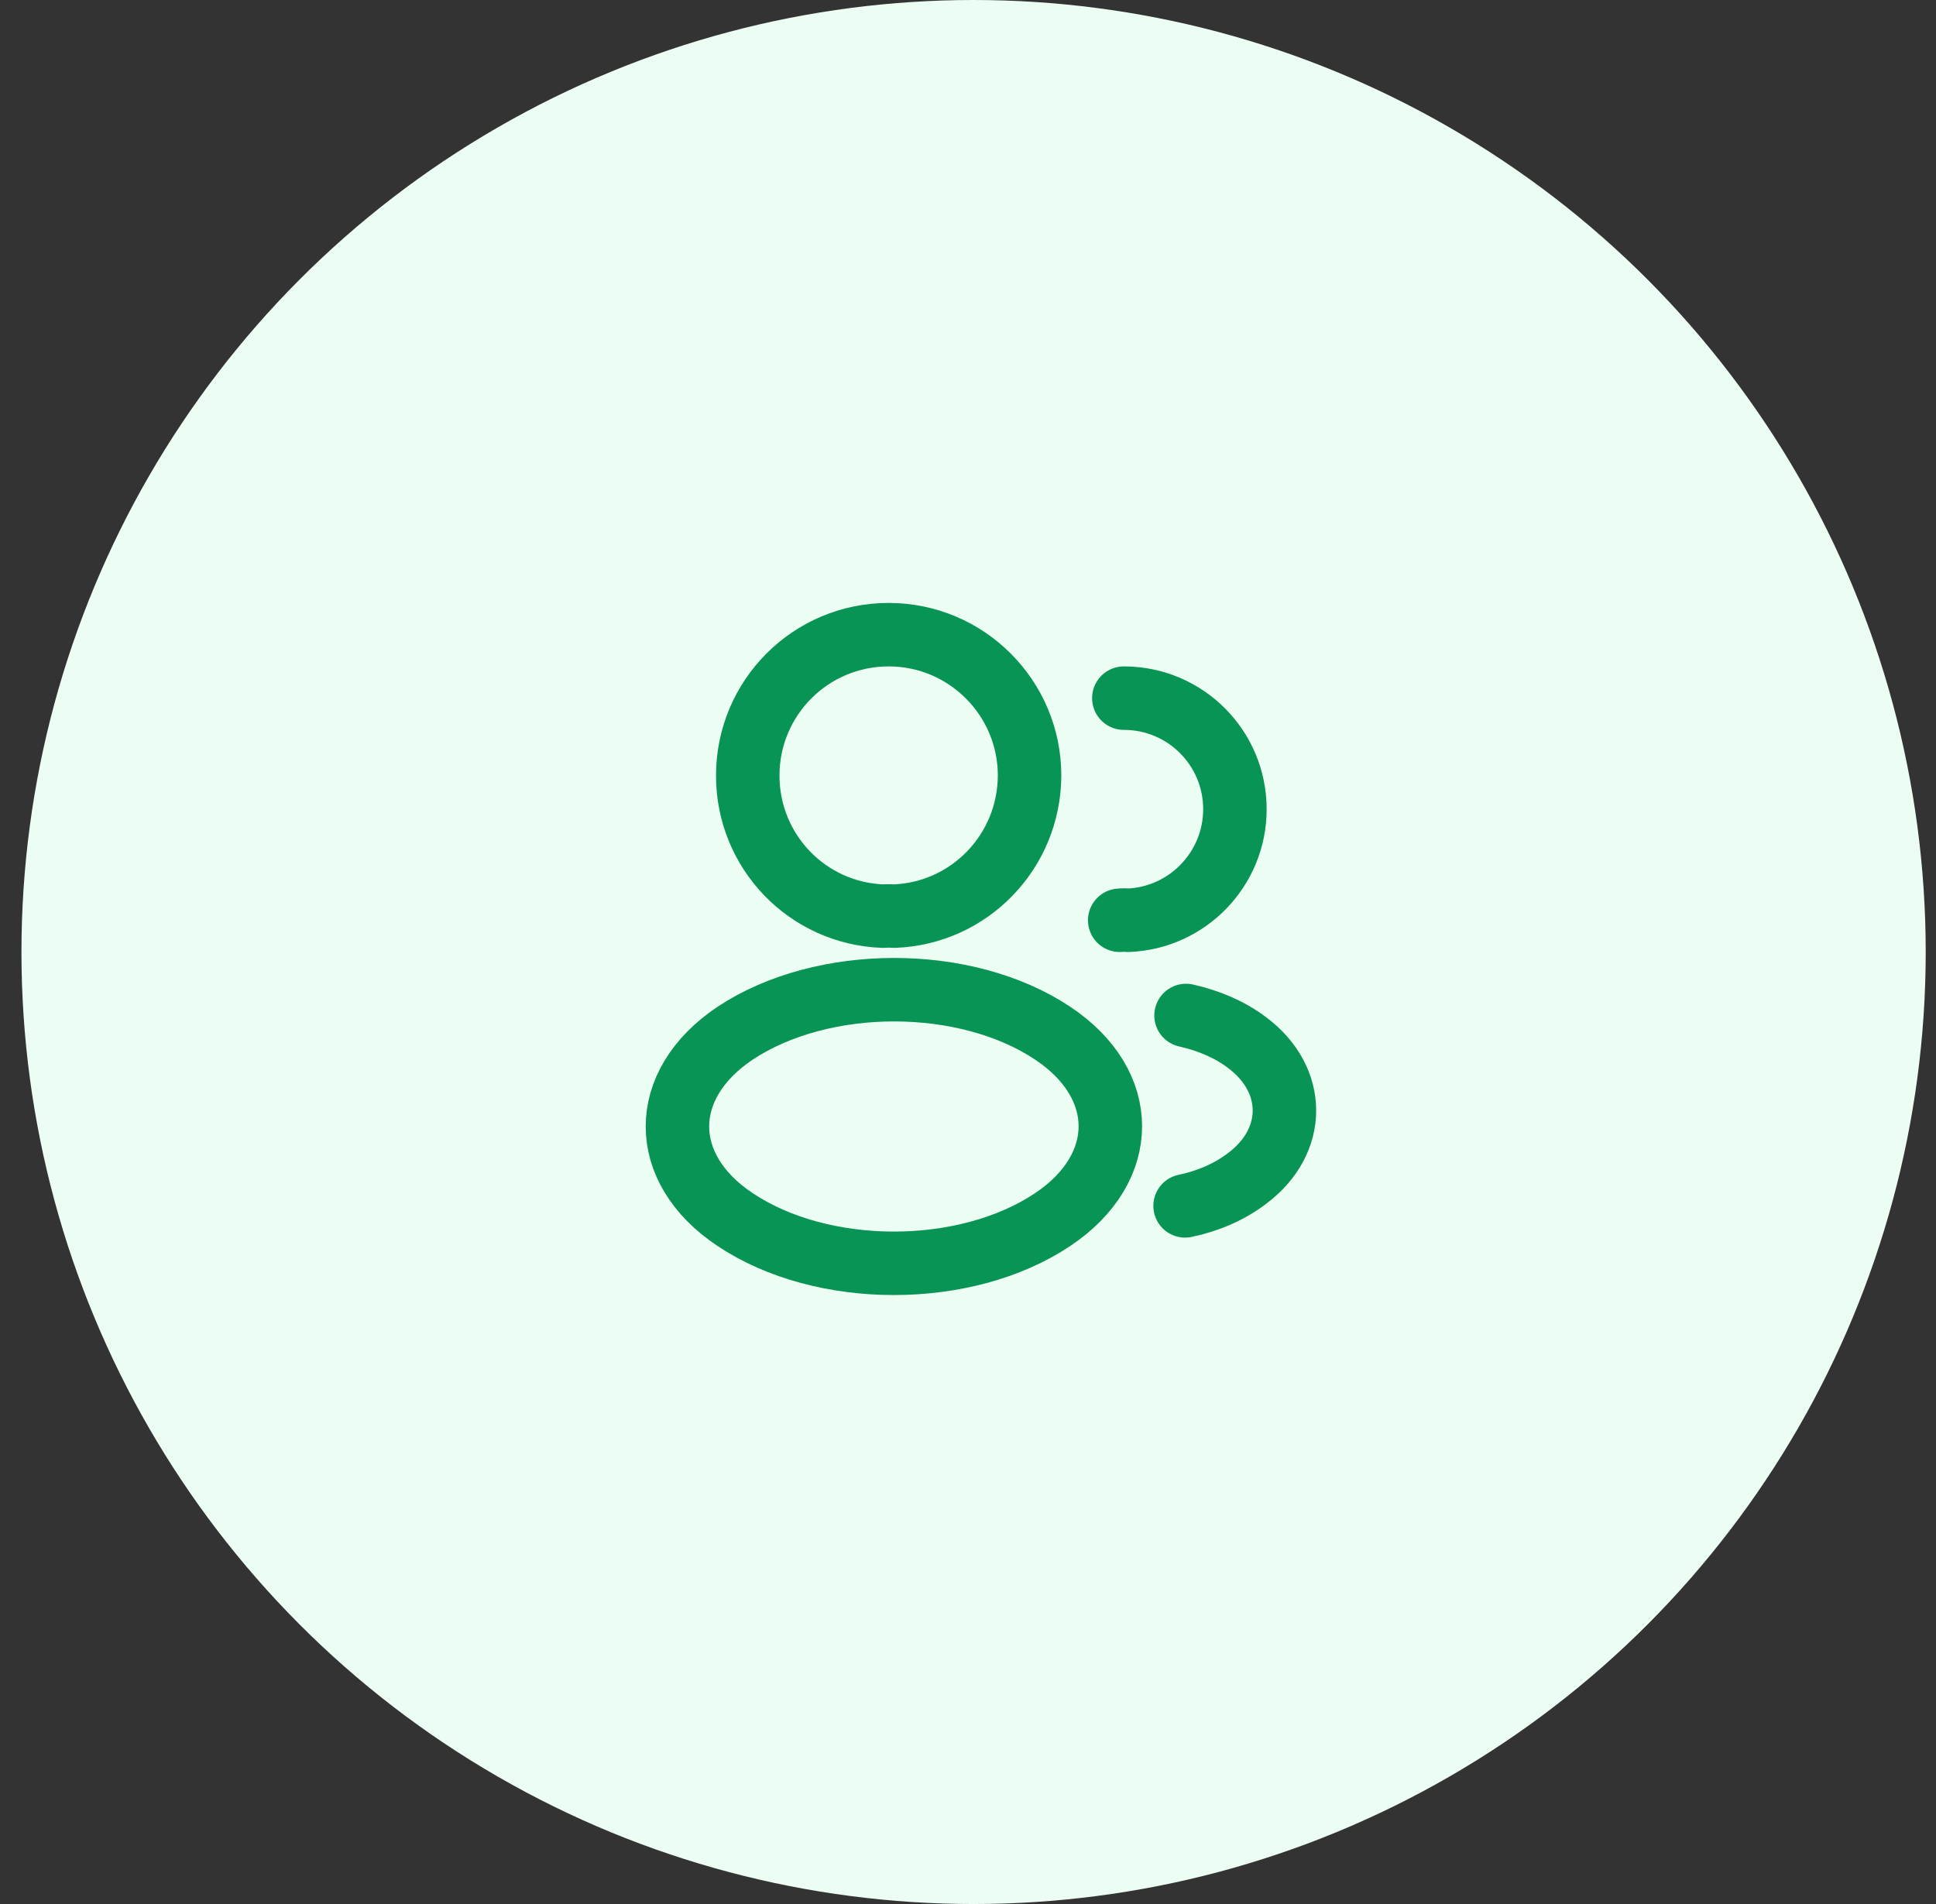 <svg width="61" height="60" viewBox="0 0 61 60" fill="none" xmlns="http://www.w3.org/2000/svg">
<rect x="0" y="0" width="61" height="60" fill="#333333" stroke="none"/>
<circle cx="30.676" cy="30" r="30" fill="#ECFDF3"/>
<path d="M28.16 28.87C28.06 28.86 27.94 28.86 27.83 28.87C25.45 28.79 23.56 26.84 23.56 24.44C23.56 21.99 25.54 20 28 20C30.45 20 32.44 21.99 32.44 24.44C32.43 26.84 30.54 28.79 28.16 28.87Z" stroke="#079455" stroke-width="2" stroke-linecap="round" stroke-linejoin="round"/>
<path d="M35.41 22C37.35 22 38.91 23.57 38.91 25.5C38.91 27.39 37.41 28.93 35.54 29C35.46 28.99 35.37 28.99 35.28 29" stroke="#079455" stroke-width="2" stroke-linecap="round" stroke-linejoin="round"/>
<path d="M23.16 32.56C20.74 34.18 20.74 36.82 23.16 38.43C25.91 40.27 30.42 40.27 33.17 38.43C35.59 36.81 35.59 34.17 33.17 32.56C30.43 30.73 25.92 30.73 23.16 32.56Z" stroke="#079455" stroke-width="2" stroke-linecap="round" stroke-linejoin="round"/>
<path d="M37.34 38C38.06 37.85 38.74 37.56 39.3 37.13C40.86 35.96 40.86 34.03 39.3 32.86C38.75 32.44 38.08 32.16 37.37 32" stroke="#079455" stroke-width="2" stroke-linecap="round" stroke-linejoin="round"/>
</svg>
